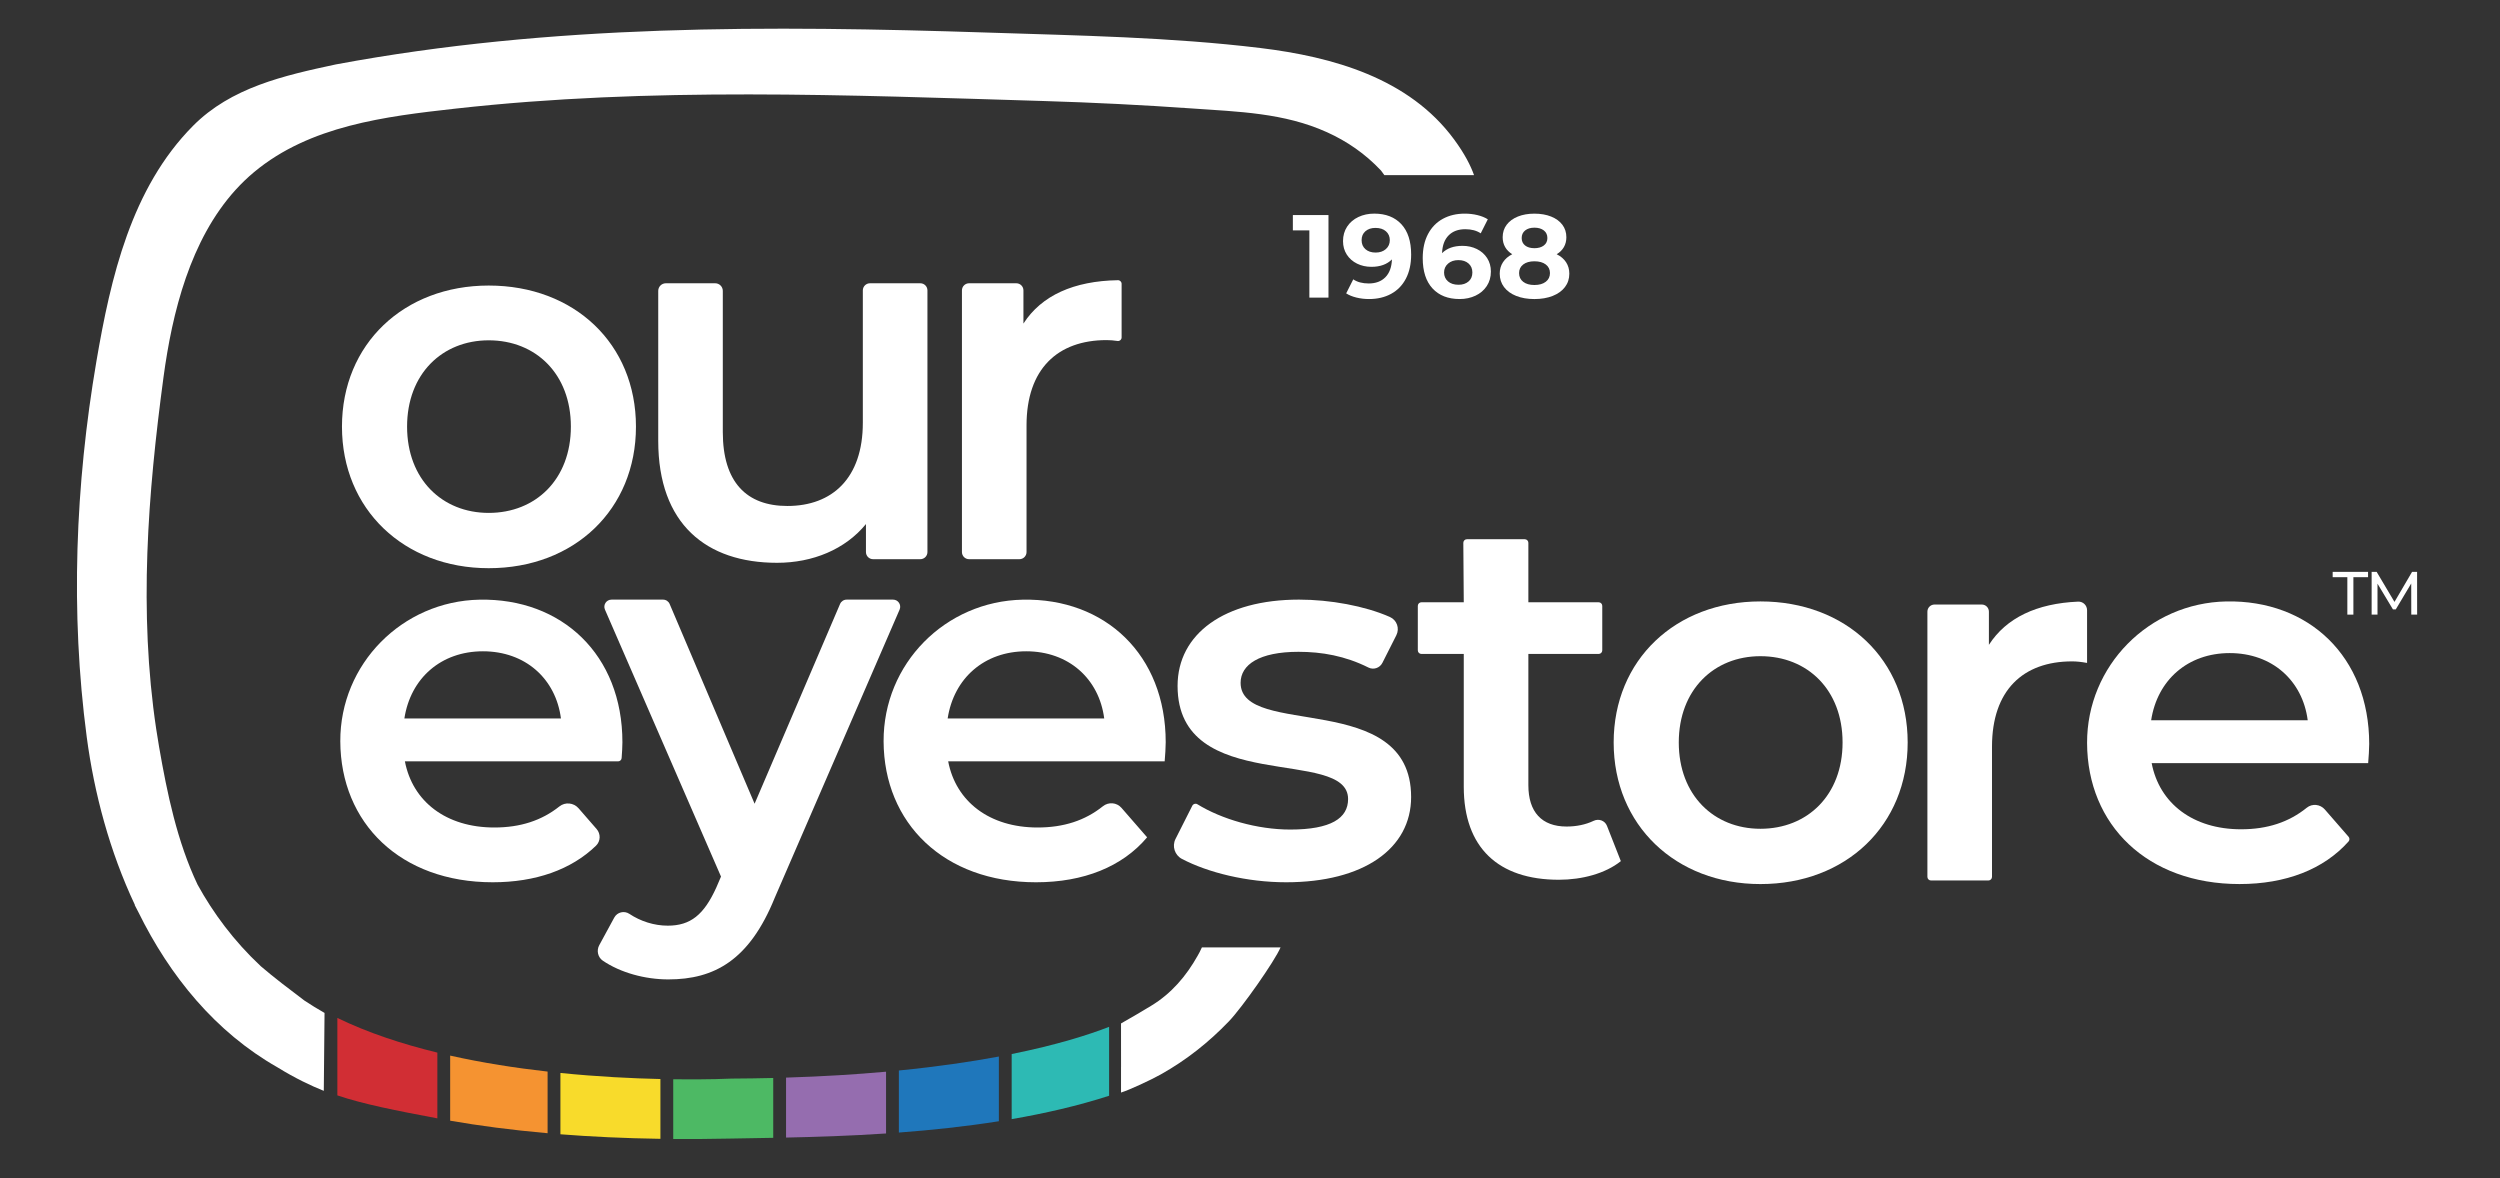 <?xml version="1.0" encoding="utf-8"?>
<!-- Generator: Adobe Illustrator 17.0.0, SVG Export Plug-In . SVG Version: 6.00 Build 0)  -->
<!DOCTYPE svg PUBLIC "-//W3C//DTD SVG 1.1//EN" "http://www.w3.org/Graphics/SVG/1.1/DTD/svg11.dtd">
<svg version="1.1" id="Layer_1" xmlns="http://www.w3.org/2000/svg" xmlns:xlink="http://www.w3.org/1999/xlink" x="0px" y="0px"
	 width="174px" height="82px" viewBox="0 0 174 82" enable-background="new 0 0 174 82" xml:space="preserve">
<rect x="0" y="0" width="174" height="82" fill="#333333" stroke="none"/>
<path fill="#FFFFFF" d="M43.019,52.991H28.181c0.539,2.805,2.877,4.603,6.221,4.603c1.813,0,3.295-0.482,4.533-1.467
	c0.405-0.322,0.993-0.261,1.333,0.129l1.258,1.446c0.293,0.337,0.278,0.847-0.043,1.158c-1.725,1.671-4.209,2.546-7.189,2.546
	c-6.421,0-10.588-4.115-10.609-9.811c-0.02-5.38,4.312-9.754,9.69-9.858c5.731-0.111,9.945,3.834,9.945,9.923
	c0,0.298-0.025,0.719-0.054,1.1C43.258,52.89,43.149,52.991,43.019,52.991 M28.145,50.005h10.897
	c-0.36-2.769-2.482-4.675-5.43-4.675C30.699,45.33,28.577,47.2,28.145,50.005"/>
<path fill="#FFFFFF" d="M62.158,41.734c0.357,0,0.596,0.365,0.455,0.693l-8.691,20.058c-1.762,4.351-4.208,5.682-7.408,5.682
	c-1.627,0-3.332-0.471-4.556-1.302c-0.349-0.237-0.452-0.707-0.251-1.078l1.046-1.925c0.206-0.38,0.693-0.497,1.053-0.257
	c0.779,0.519,1.726,0.821,2.672,0.821c1.582,0,2.517-0.755,3.38-2.661l0.324-0.755l-8.078-18.583
	c-0.142-0.327,0.098-0.693,0.455-0.693h3.592c0.199,0,0.378,0.119,0.456,0.302l5.913,13.904l5.949-13.905
	c0.078-0.182,0.257-0.301,0.456-0.301H62.158z"/>
<path fill="#FFFFFF" d="M81.061,52.991H65.993c0.539,2.805,2.877,4.603,6.221,4.603c1.819,0,3.305-0.485,4.546-1.478
	c0.393-0.315,0.963-0.27,1.294,0.11l1.785,2.051c-1.726,2.05-4.424,3.129-7.732,3.129c-6.421,0-10.587-4.114-10.609-9.809
	c-0.021-5.402,4.288-9.755,9.689-9.86c5.731-0.112,9.946,3.834,9.946,9.923C81.133,52.019,81.097,52.559,81.061,52.991
	 M65.957,50.005h10.897c-0.36-2.769-2.481-4.675-5.43-4.675C68.511,45.33,66.389,47.2,65.957,50.005"/>
<path fill="#FFFFFF" d="M81.814,58.395l1.171-2.318c0.065-0.129,0.227-0.178,0.351-0.102c1.689,1.038,4.158,1.762,6.463,1.762
	c2.841,0,4.028-0.791,4.028-2.122c0-3.668-11.868-0.216-11.868-7.876c0-3.632,3.272-6.006,8.451-6.006
	c2.163,0,4.584,0.439,6.323,1.207c0.493,0.218,0.694,0.795,0.451,1.276l-0.969,1.918c-0.18,0.355-0.613,0.506-0.969,0.328
	c-1.624-0.814-3.248-1.096-4.872-1.096c-2.733,0-4.028,0.899-4.028,2.158c0,3.884,11.868,0.431,11.868,7.948
	c0,3.596-3.309,5.934-8.703,5.934c-2.717,0-5.433-0.673-7.248-1.625C81.763,59.519,81.56,58.899,81.814,58.395"/>
<path fill="#FFFFFF" d="M112.811,59.936c-1.079,0.863-2.697,1.295-4.316,1.295c-4.208,0-6.617-2.23-6.617-6.474v-9.242h-2.948
	c-0.138,0-0.25-0.112-0.25-0.25v-3.097c0-0.138,0.112-0.25,0.25-0.25h2.948l-0.031-4.136c-0.001-0.139,0.111-0.252,0.25-0.252h4.027
	c0.138,0,0.25,0.112,0.25,0.25v4.138h4.893c0.138,0,0.25,0.112,0.25,0.25v3.097c0,0.138-0.112,0.25-0.25,0.25h-4.893v9.135
	c0,1.87,0.935,2.877,2.661,2.877c0.668,0,1.317-0.128,1.883-0.398c0.357-0.17,0.782-0.017,0.927,0.351L112.811,59.936z"/>
<path fill="#FFFFFF" d="M112.311,51.677c0-5.754,4.316-9.818,10.213-9.818c5.97,0,10.25,4.064,10.25,9.818
	c0,5.754-4.28,9.854-10.25,9.854C116.627,61.531,112.311,57.431,112.311,51.677 M128.243,51.677c0-3.668-2.445-6.006-5.718-6.006
	c-3.237,0-5.682,2.338-5.682,6.006c0,3.668,2.445,6.006,5.682,6.006C125.797,57.683,128.243,55.345,128.243,51.677"/>
<path fill="#FFFFFF" d="M145.26,42.473v3.667c-0.396-0.072-0.719-0.108-1.043-0.108c-3.416,0-5.574,2.014-5.574,5.934v9.065
	c0,0.138-0.112,0.25-0.25,0.25h-3.996c-0.138,0-0.25-0.112-0.25-0.25V42.571c0-0.274,0.222-0.496,0.496-0.496h3.289
	c0.274,0,0.496,0.222,0.496,0.496v2.31c1.209-1.881,3.327-2.883,6.209-3.008C144.979,41.858,145.26,42.13,145.26,42.473"/>
<path fill="#FFFFFF" d="M164.824,53.115h-15.068c0.539,2.805,2.877,4.603,6.221,4.603c1.833,0,3.328-0.493,4.575-1.501
	c0.379-0.306,0.936-0.245,1.256,0.123l1.651,1.897c0.082,0.094,0.083,0.236,0,0.329c-1.73,1.943-4.371,2.964-7.589,2.964
	c-6.422,0-10.589-4.116-10.609-9.812c-0.019-5.379,4.311-9.753,9.69-9.858c5.731-0.111,9.946,3.834,9.946,9.924
	C164.896,52.144,164.86,52.684,164.824,53.115 M149.72,50.13h10.897c-0.36-2.769-2.482-4.675-5.43-4.675
	C152.273,45.455,150.151,47.325,149.72,50.13"/>
<path fill="#FFFFFF" d="M23.801,29.692c0-5.754,4.315-9.818,10.213-9.818c5.97,0,10.249,4.064,10.249,9.818
	c0,5.754-4.28,9.854-10.249,9.854C28.116,39.546,23.801,35.446,23.801,29.692 M39.733,29.692c0-3.668-2.446-6.006-5.718-6.006
	c-3.237,0-5.682,2.338-5.682,6.006c0,3.668,2.445,6.006,5.682,6.006C37.287,35.698,39.733,33.36,39.733,29.692"/>
<path fill="#FFFFFF" d="M64.55,20.211v18.213c0,0.274-0.222,0.496-0.496,0.496h-3.288c-0.274,0-0.496-0.222-0.496-0.496v-1.95
	c-1.439,1.762-3.704,2.697-6.186,2.697c-4.927,0-8.271-2.697-8.271-8.487V20.245c0-0.292,0.237-0.529,0.529-0.529h3.436
	c0.292,0,0.529,0.237,0.529,0.529v9.828c0,3.488,1.654,5.143,4.495,5.143c3.129,0,5.251-1.942,5.251-5.79v-9.214
	c0-0.274,0.222-0.496,0.496-0.496h3.504C64.328,19.715,64.55,19.937,64.55,20.211"/>
<path fill="#FFFFFF" d="M78.064,19.753v3.732c0,0.153-0.137,0.269-0.287,0.246c-0.272-0.04-0.514-0.06-0.756-0.06
	c-3.416,0-5.574,2.014-5.574,5.934v8.819c0,0.274-0.222,0.496-0.496,0.496h-3.504c-0.274,0-0.496-0.222-0.496-0.496V20.211
	c0-0.274,0.222-0.495,0.496-0.495h3.289c0.274,0,0.495,0.222,0.495,0.495v2.31c1.26-1.96,3.508-2.967,6.579-3.019
	C77.949,19.499,78.064,19.614,78.064,19.753"/>
<path fill="#FFFFFF" d="M83.655,65.936c-0.015,0.026-0.03,0.053-0.043,0.084c-0.069,0.168-0.16,0.327-0.249,0.486
	c-0.8,1.429-1.835,2.645-3.252,3.502c-0.489,0.296-1.45,0.868-2.088,1.224v0.635c0.006,0.785,0.002,1.57,0.002,2.355
	c0,0.022-0.001,0.044-0.002,0.066v1.754c0.599-0.188,2.058-0.866,2.772-1.265c1.763-0.987,3.333-2.231,4.733-3.689
	c0.92-0.958,3.198-4.202,3.599-5.151H83.655z"/>
<path fill="#FFFFFF" d="M101.211,9.712C98.07,5.435,92.762,3.954,87.708,3.34C81.479,2.585,75.067,2.474,68.8,2.269
	C53.503,1.771,38.432,1.675,23.372,4.484c-3.624,0.775-7.288,1.605-9.936,4.273c-4.307,4.341-5.732,10.576-6.725,16.385
	C5.243,33.74,4.89,42.628,6.036,51.29c0.518,3.918,1.602,7.979,3.349,11.685l-0.002,0.03c0.082,0.163,0.165,0.321,0.248,0.48
	c2.189,4.447,5.356,8.341,9.673,10.797c1.24,0.766,2.353,1.291,3.232,1.641l0.052-5.423c-0.488-0.277-0.955-0.566-1.405-0.864
	c-1.063-0.807-2.079-1.569-3.027-2.383c-1.892-1.768-3.323-3.718-4.405-5.682c-1.421-2.993-2.118-6.357-2.678-9.585
	c-0.072-0.415-0.139-0.83-0.201-1.245c-1.223-8.166-0.588-16.336,0.508-24.491c0.075-0.561,0.161-1.129,0.259-1.703
	c0.789-4.62,2.385-9.514,6.039-12.564c3.884-3.242,9.146-3.878,14.003-4.421C45.273,6.04,59.013,6.62,72.645,7.031
	c3.445,0.104,6.887,0.276,10.324,0.518c3.216,0.226,6.405,0.304,9.384,1.651c0.005,0.003,0.011,0.005,0.016,0.007
	c1.388,0.629,2.651,1.494,3.751,2.665c0.042,0.053,0.127,0.169,0.232,0.318h6.241C102.36,11.531,101.943,10.708,101.211,9.712"/>
<polygon fill="#FFFFFF" points="163.375,40.172 162.354,40.172 162.354,39.802 164.816,39.802 164.816,40.172 163.796,40.172 
	163.796,42.778 163.375,42.778 "/>
<polygon fill="#FFFFFF" points="167.825,42.778 167.821,40.61 166.745,42.416 166.55,42.416 165.474,40.623 165.474,42.778 
	165.066,42.778 165.066,39.802 165.415,39.802 166.656,41.893 167.88,39.802 168.229,39.802 168.233,42.778 "/>
<polygon fill="#FFFFFF" points="92.462,14.968 92.462,20.714 91.132,20.714 91.132,16.035 89.983,16.035 89.983,14.968 "/>
<path fill="#FFFFFF" d="M97.535,15.604c0.454,0.49,0.681,1.194,0.681,2.114c0,0.651-0.122,1.21-0.365,1.675
	c-0.244,0.465-0.587,0.818-1.03,1.059c-0.443,0.241-0.955,0.361-1.535,0.361c-0.306,0-0.599-0.034-0.878-0.103
	c-0.279-0.068-0.517-0.165-0.714-0.291l0.493-0.977c0.279,0.192,0.638,0.287,1.076,0.287c0.487,0,0.873-0.144,1.157-0.431
	c0.285-0.287,0.438-0.702,0.46-1.244c-0.345,0.345-0.821,0.517-1.428,0.517c-0.367,0-0.701-0.074-1.001-0.222
	c-0.301-0.148-0.539-0.357-0.714-0.628c-0.175-0.271-0.263-0.584-0.263-0.94c0-0.383,0.096-0.72,0.287-1.01
	c0.191-0.29,0.453-0.513,0.784-0.669c0.331-0.156,0.699-0.234,1.104-0.234C96.452,14.869,97.081,15.115,97.535,15.604
	 M96.456,17.336c0.183-0.161,0.275-0.368,0.275-0.62c0-0.252-0.089-0.457-0.267-0.616c-0.178-0.159-0.423-0.238-0.735-0.238
	c-0.285,0-0.516,0.077-0.694,0.23c-0.178,0.153-0.267,0.361-0.267,0.624s0.089,0.472,0.267,0.628
	c0.178,0.156,0.415,0.234,0.71,0.234C96.036,17.578,96.273,17.498,96.456,17.336"/>
<path fill="#FFFFFF" d="M102.789,17.332c0.301,0.148,0.539,0.357,0.714,0.628c0.175,0.271,0.263,0.584,0.263,0.94
	c0,0.383-0.096,0.72-0.287,1.01c-0.192,0.29-0.453,0.513-0.784,0.669c-0.331,0.156-0.699,0.234-1.104,0.234
	c-0.804,0-1.434-0.246-1.888-0.739c-0.454-0.493-0.681-1.196-0.681-2.11c0-0.651,0.123-1.209,0.369-1.675
	c0.246-0.465,0.59-0.818,1.03-1.059c0.44-0.241,0.951-0.361,1.531-0.361c0.306,0,0.6,0.034,0.882,0.103
	c0.282,0.069,0.521,0.166,0.718,0.291l-0.493,0.977c-0.285-0.191-0.643-0.287-1.075-0.287c-0.487,0-0.873,0.142-1.157,0.427
	c-0.285,0.285-0.438,0.698-0.46,1.24c0.339-0.339,0.813-0.509,1.42-0.509C102.154,17.111,102.488,17.184,102.789,17.332
	 M102.21,19.59c0.178-0.153,0.267-0.361,0.267-0.624s-0.089-0.472-0.267-0.628c-0.178-0.156-0.415-0.234-0.71-0.234
	c-0.29,0-0.528,0.081-0.714,0.242c-0.186,0.162-0.279,0.368-0.279,0.62c0,0.252,0.09,0.457,0.271,0.616
	c0.181,0.159,0.427,0.238,0.739,0.238C101.801,19.82,102.032,19.743,102.21,19.59"/>
<path fill="#FFFFFF" d="M108.999,18.252c0.15,0.23,0.226,0.495,0.226,0.796c0,0.356-0.101,0.666-0.304,0.932
	c-0.202,0.265-0.487,0.471-0.854,0.616c-0.367,0.145-0.791,0.218-1.272,0.218c-0.481,0-0.904-0.073-1.268-0.218
	c-0.364-0.145-0.646-0.35-0.846-0.616c-0.2-0.265-0.3-0.576-0.3-0.932c0-0.301,0.075-0.566,0.226-0.796
	c0.15-0.23,0.365-0.416,0.644-0.558c-0.213-0.131-0.378-0.297-0.493-0.497c-0.115-0.2-0.172-0.428-0.172-0.685
	c0-0.334,0.093-0.624,0.279-0.87c0.186-0.246,0.446-0.436,0.78-0.571c0.334-0.134,0.717-0.201,1.149-0.201
	c0.438,0,0.825,0.067,1.162,0.201c0.337,0.134,0.598,0.324,0.784,0.571c0.186,0.246,0.279,0.536,0.279,0.87
	c0,0.257-0.057,0.486-0.172,0.685c-0.115,0.2-0.282,0.365-0.501,0.497C108.631,17.836,108.848,18.022,108.999,18.252 M107.587,19.61
	c0.194-0.15,0.291-0.352,0.291-0.603c0-0.252-0.097-0.451-0.291-0.599c-0.194-0.148-0.459-0.222-0.792-0.222
	c-0.328,0-0.588,0.074-0.78,0.222s-0.287,0.348-0.287,0.599c0,0.257,0.096,0.46,0.287,0.607c0.191,0.148,0.452,0.222,0.78,0.222
	C107.129,19.836,107.393,19.761,107.587,19.61 M106.151,16.039c-0.162,0.129-0.242,0.305-0.242,0.529
	c0,0.219,0.079,0.391,0.238,0.517c0.158,0.126,0.375,0.189,0.648,0.189c0.274,0,0.493-0.063,0.657-0.189
	c0.164-0.126,0.246-0.298,0.246-0.517c0-0.224-0.082-0.401-0.246-0.529c-0.164-0.128-0.383-0.193-0.657-0.193
	C106.527,15.846,106.312,15.911,106.151,16.039"/>
<path fill="#F8DB2B" d="M39.005,74.678v4.268c2.128,0.167,4.443,0.278,6.96,0.316v-4.161C44.004,75.056,41.599,74.941,39.005,74.678
	"/>
<path fill="#F59331" d="M31.332,73.47V78c1.997,0.348,4.252,0.649,6.781,0.872v-4.29C35.912,74.335,33.602,73.978,31.332,73.47"/>
<path fill="#D12E34" d="M23.48,70.848v5.391c1.811,0.613,4.108,1.062,6.96,1.599v-4.577C27.981,72.663,25.597,71.878,23.48,70.848"
	/>
<path fill="#4DB964" d="M50.909,75.07c0,0-1.572,0.079-4.052,0.047v4.155c1.26,0.01,2.567,0.002,3.926-0.027
	c0.874-0.019,1.896-0.032,3.034-0.053v-4.165C52.879,75.05,51.91,75.065,50.909,75.07"/>
<path fill="#2DBAB4" d="M70.413,73.361v4.53c2.325-0.401,4.622-0.928,6.781-1.627v-4.796C75.771,72.02,73.573,72.723,70.413,73.361"
	/>
<path fill="#1F77BB" d="M62.561,74.506v4.32c2.256-0.169,4.614-0.417,6.96-0.788v-4.504C67.554,73.902,65.246,74.241,62.561,74.506"
	/>
<path fill="#956DAF" d="M54.709,75.002v4.173c2.058-0.043,4.433-0.117,6.96-0.285v-4.299C59.573,74.779,57.259,74.923,54.709,75.002
	"/>
<rect x="-23.275" y="-41.747" fill="none" width="220.139" height="164.761"/>
</svg>
